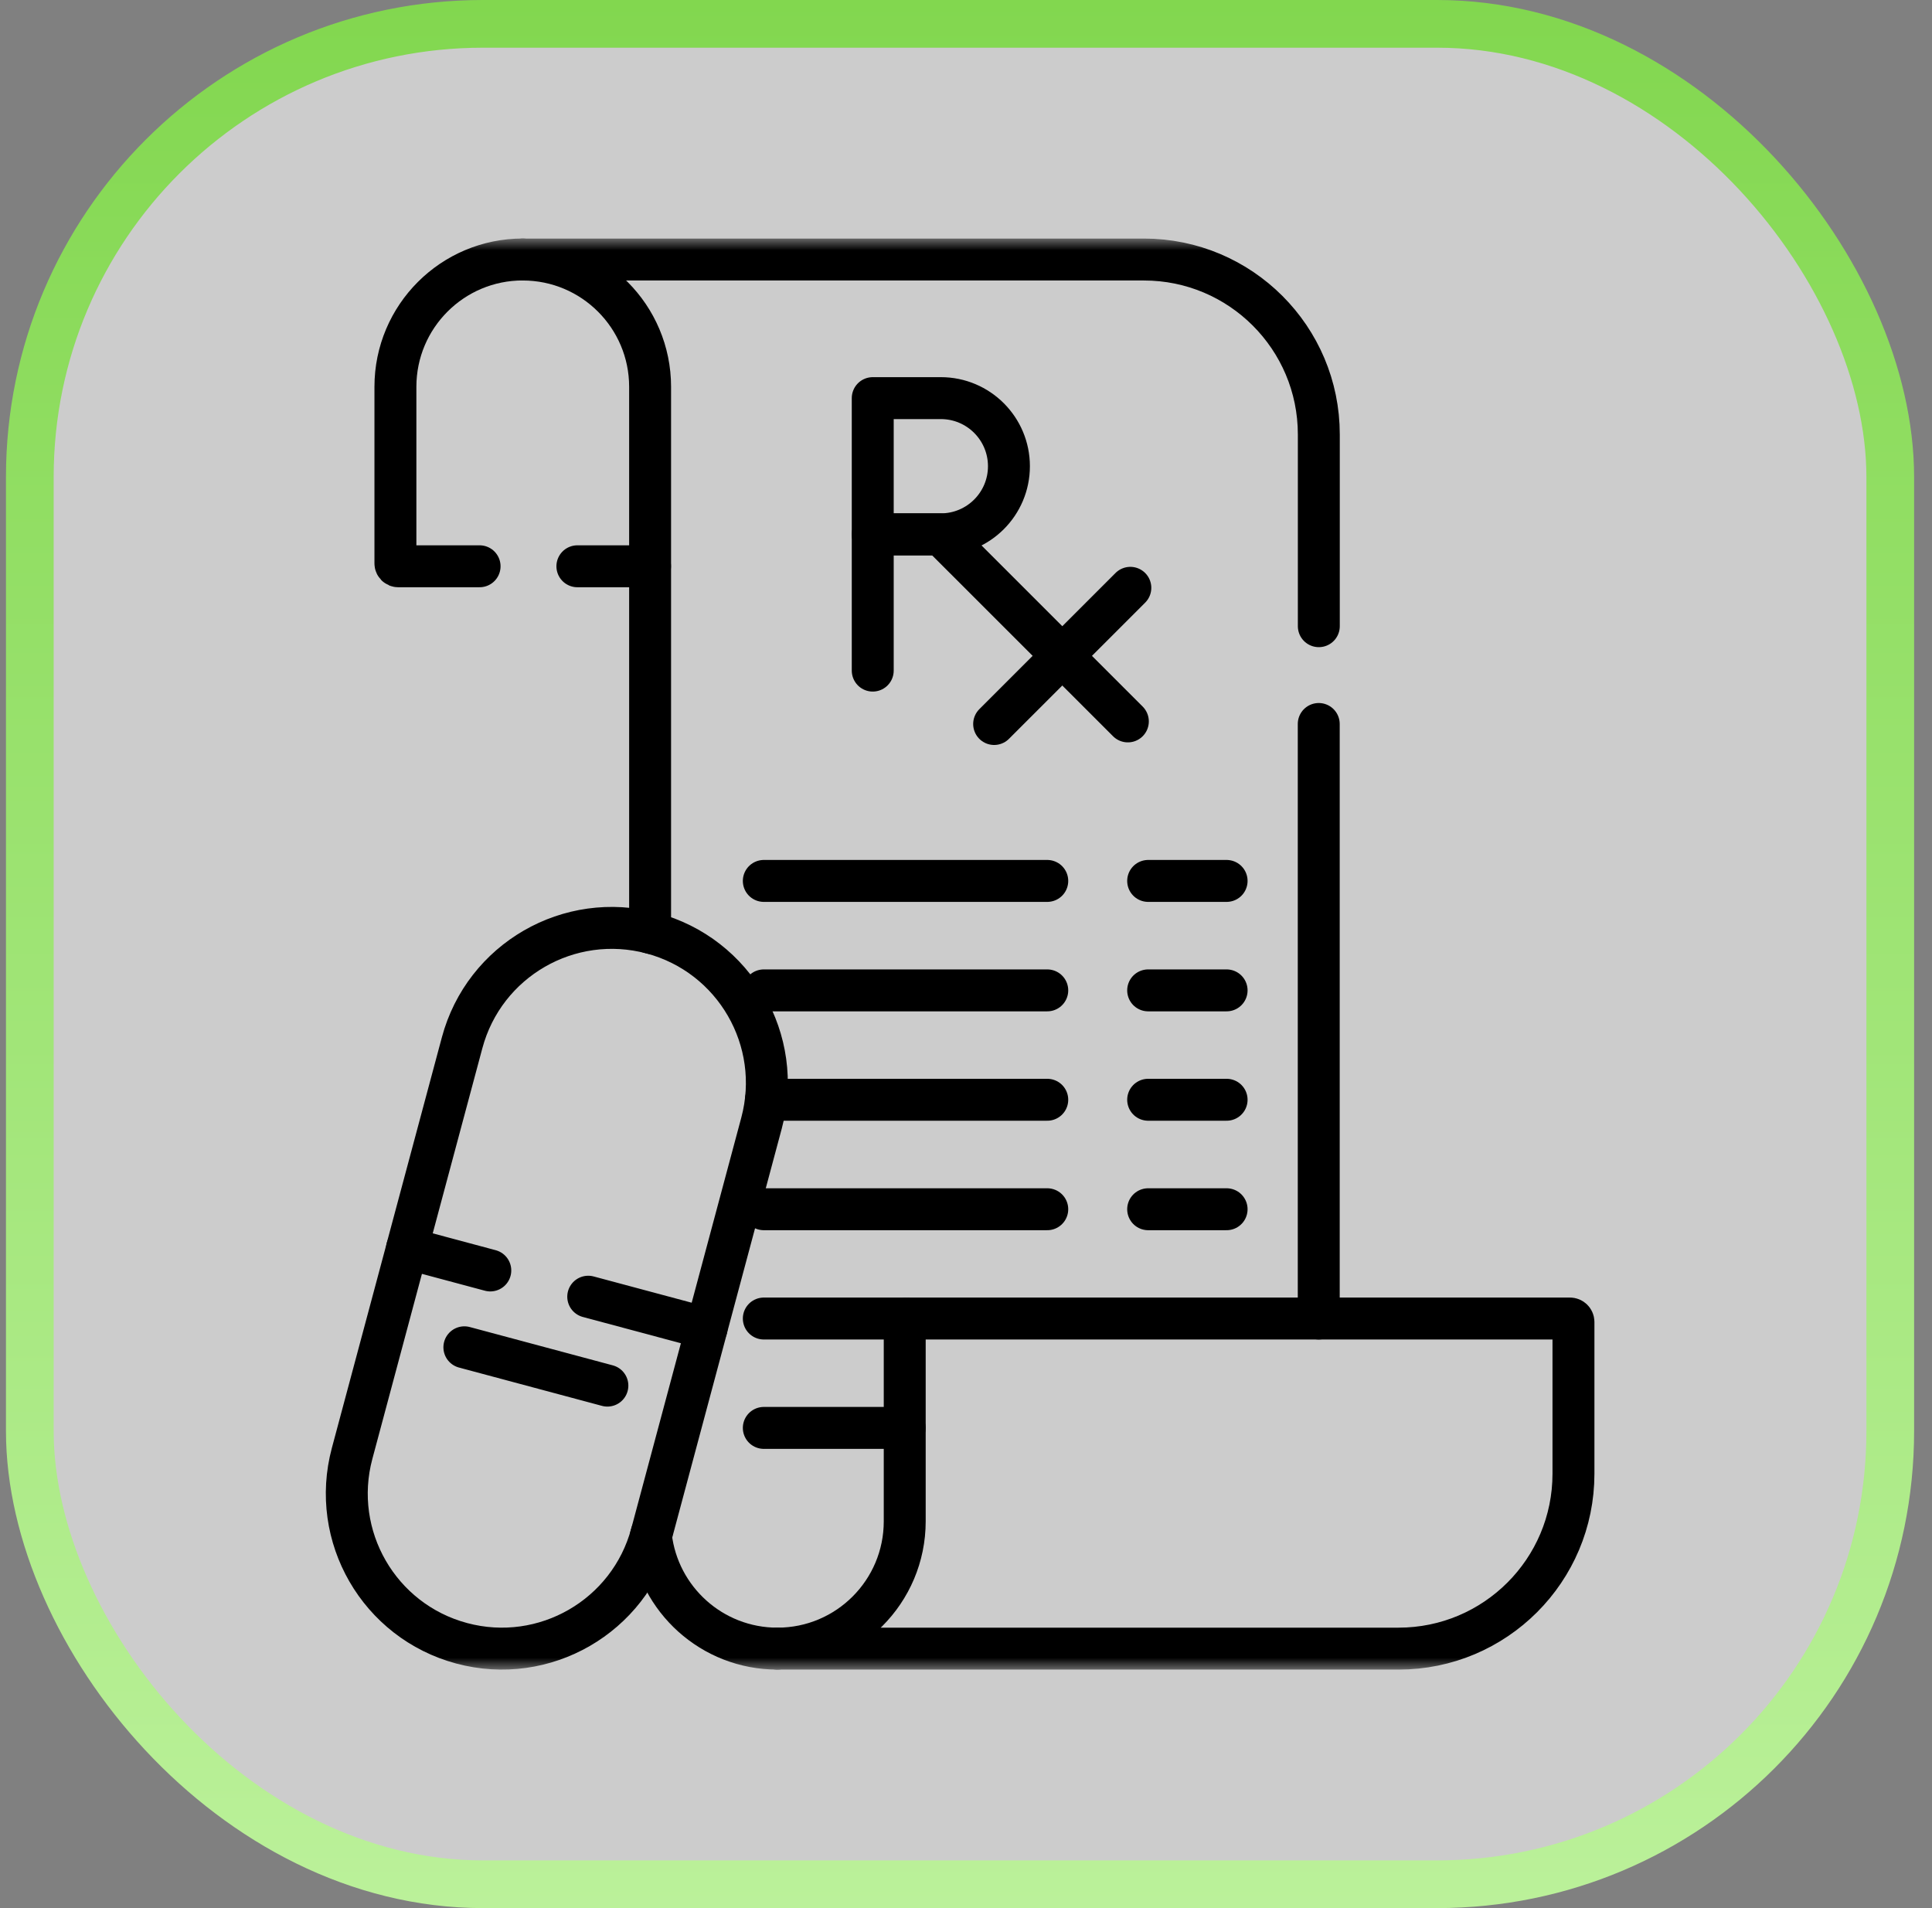 <svg xmlns="http://www.w3.org/2000/svg" width="81" height="80" viewBox="0 0 81 80" fill="none"><rect x="0" y="0" width="81" height="80" fill="#808080" stroke="none"/><rect x="1.25" y="1" width="78" height="78" rx="19" fill="white" fill-opacity="0.6"></rect><rect x="1.25" y="1" width="78" height="78" rx="19" stroke="url(#paint0_linear_2730_4125)" stroke-width="2"></rect><path d="M24.207 23.742H27.252" stroke="black" stroke-width="1.758" stroke-miterlimit="10" stroke-linecap="round" stroke-linejoin="round"></path><mask id="mask0_2730_4125" style="mask-type:luminance" maskUnits="userSpaceOnUse" x="10" y="10" width="61" height="60"><path d="M10.25 10H70.25V70H10.25V10Z" fill="white"></path></mask><g mask="url(#mask0_2730_4125)"><path d="M21.916 10.879C18.968 10.879 16.578 13.269 16.578 16.217V23.621C16.578 23.688 16.632 23.742 16.699 23.742H20.107" stroke="black" stroke-width="1.758" stroke-miterlimit="10" stroke-linecap="round" stroke-linejoin="round"></path><path d="M51.426 36.934H48.137" stroke="black" stroke-width="1.758" stroke-miterlimit="10" stroke-linecap="round" stroke-linejoin="round"></path><path d="M43.907 36.934H32.023" stroke="black" stroke-width="1.758" stroke-miterlimit="10" stroke-linecap="round" stroke-linejoin="round"></path><path d="M43.907 41.523H32.023" stroke="black" stroke-width="1.758" stroke-miterlimit="10" stroke-linecap="round" stroke-linejoin="round"></path><path d="M51.426 46.109H48.137" stroke="black" stroke-width="1.758" stroke-miterlimit="10" stroke-linecap="round" stroke-linejoin="round"></path><path d="M43.907 46.109H32.113" stroke="black" stroke-width="1.758" stroke-miterlimit="10" stroke-linecap="round" stroke-linejoin="round"></path><path d="M51.426 50.699H48.137" stroke="black" stroke-width="1.758" stroke-miterlimit="10" stroke-linecap="round" stroke-linejoin="round"></path><path d="M43.907 50.699H32.023" stroke="black" stroke-width="1.758" stroke-miterlimit="10" stroke-linecap="round" stroke-linejoin="round"></path><path d="M37.928 55.281H32.023" stroke="black" stroke-width="1.758" stroke-miterlimit="10" stroke-linecap="round" stroke-linejoin="round"></path><path d="M37.928 59.867H32.023" stroke="black" stroke-width="1.758" stroke-miterlimit="10" stroke-linecap="round" stroke-linejoin="round"></path><path d="M58.635 69.121H32.594C35.542 69.121 37.931 66.731 37.931 63.783V55.427C37.931 55.346 37.997 55.281 38.078 55.281H65.821C65.902 55.281 65.968 55.346 65.968 55.427V61.789C65.968 65.838 62.685 69.121 58.635 69.121Z" stroke="black" stroke-width="1.758" stroke-miterlimit="10" stroke-linecap="round" stroke-linejoin="round"></path><path d="M36.59 28.116V22.406H39.445L47.286 30.246" stroke="black" stroke-width="1.758" stroke-miterlimit="10" stroke-linecap="round" stroke-linejoin="round"></path><path d="M39.445 22.402H36.59V16.692H39.445C41.022 16.692 42.3 17.97 42.3 19.547C42.3 21.124 41.022 22.402 39.445 22.402Z" stroke="black" stroke-width="1.758" stroke-miterlimit="10" stroke-linecap="round" stroke-linejoin="round"></path><path d="M47.39 24.645L41.68 30.355" stroke="black" stroke-width="1.758" stroke-miterlimit="10" stroke-linecap="round" stroke-linejoin="round"></path><path d="M20.556 53.266L17.066 52.331L19.374 43.721C20.302 40.254 23.866 38.197 27.333 39.126C30.8 40.054 32.857 43.618 31.928 47.085L29.621 55.695L24.662 54.366" stroke="black" stroke-width="1.758" stroke-miterlimit="10" stroke-linecap="round" stroke-linejoin="round"></path><path d="M29.624 55.692L27.317 64.303C26.388 67.77 22.824 69.827 19.358 68.898C15.891 67.969 13.833 64.406 14.762 60.939L17.069 52.328" stroke="black" stroke-width="1.758" stroke-miterlimit="10" stroke-linecap="round" stroke-linejoin="round"></path><path d="M25.465 58.094L19.469 56.487" stroke="black" stroke-width="1.758" stroke-miterlimit="10" stroke-linecap="round" stroke-linejoin="round"></path><path d="M27.316 64.303C27.308 64.336 27.298 64.369 27.289 64.401C27.595 67.058 29.852 69.121 32.591 69.121" stroke="black" stroke-width="1.758" stroke-miterlimit="10" stroke-linecap="round" stroke-linejoin="round"></path><path d="M55.292 26.254V18.214C55.292 14.164 52.009 10.881 47.959 10.881H21.918C24.866 10.881 27.256 13.271 27.256 16.219V39.104C27.283 39.111 27.31 39.118 27.337 39.125" stroke="black" stroke-width="1.758" stroke-miterlimit="10" stroke-linecap="round" stroke-linejoin="round"></path><path d="M55.289 55.281V30.354" stroke="black" stroke-width="1.758" stroke-miterlimit="10" stroke-linecap="round" stroke-linejoin="round"></path><path d="M51.426 41.523H48.137" stroke="black" stroke-width="1.758" stroke-miterlimit="10" stroke-linecap="round" stroke-linejoin="round"></path></g><defs><linearGradient id="paint0_linear_2730_4125" x1="40.25" y1="0" x2="40.25" y2="80" gradientUnits="userSpaceOnUse"><stop stop-color="#82D74F"></stop><stop offset="1" stop-color="#BBF19A"></stop></linearGradient></defs></svg>